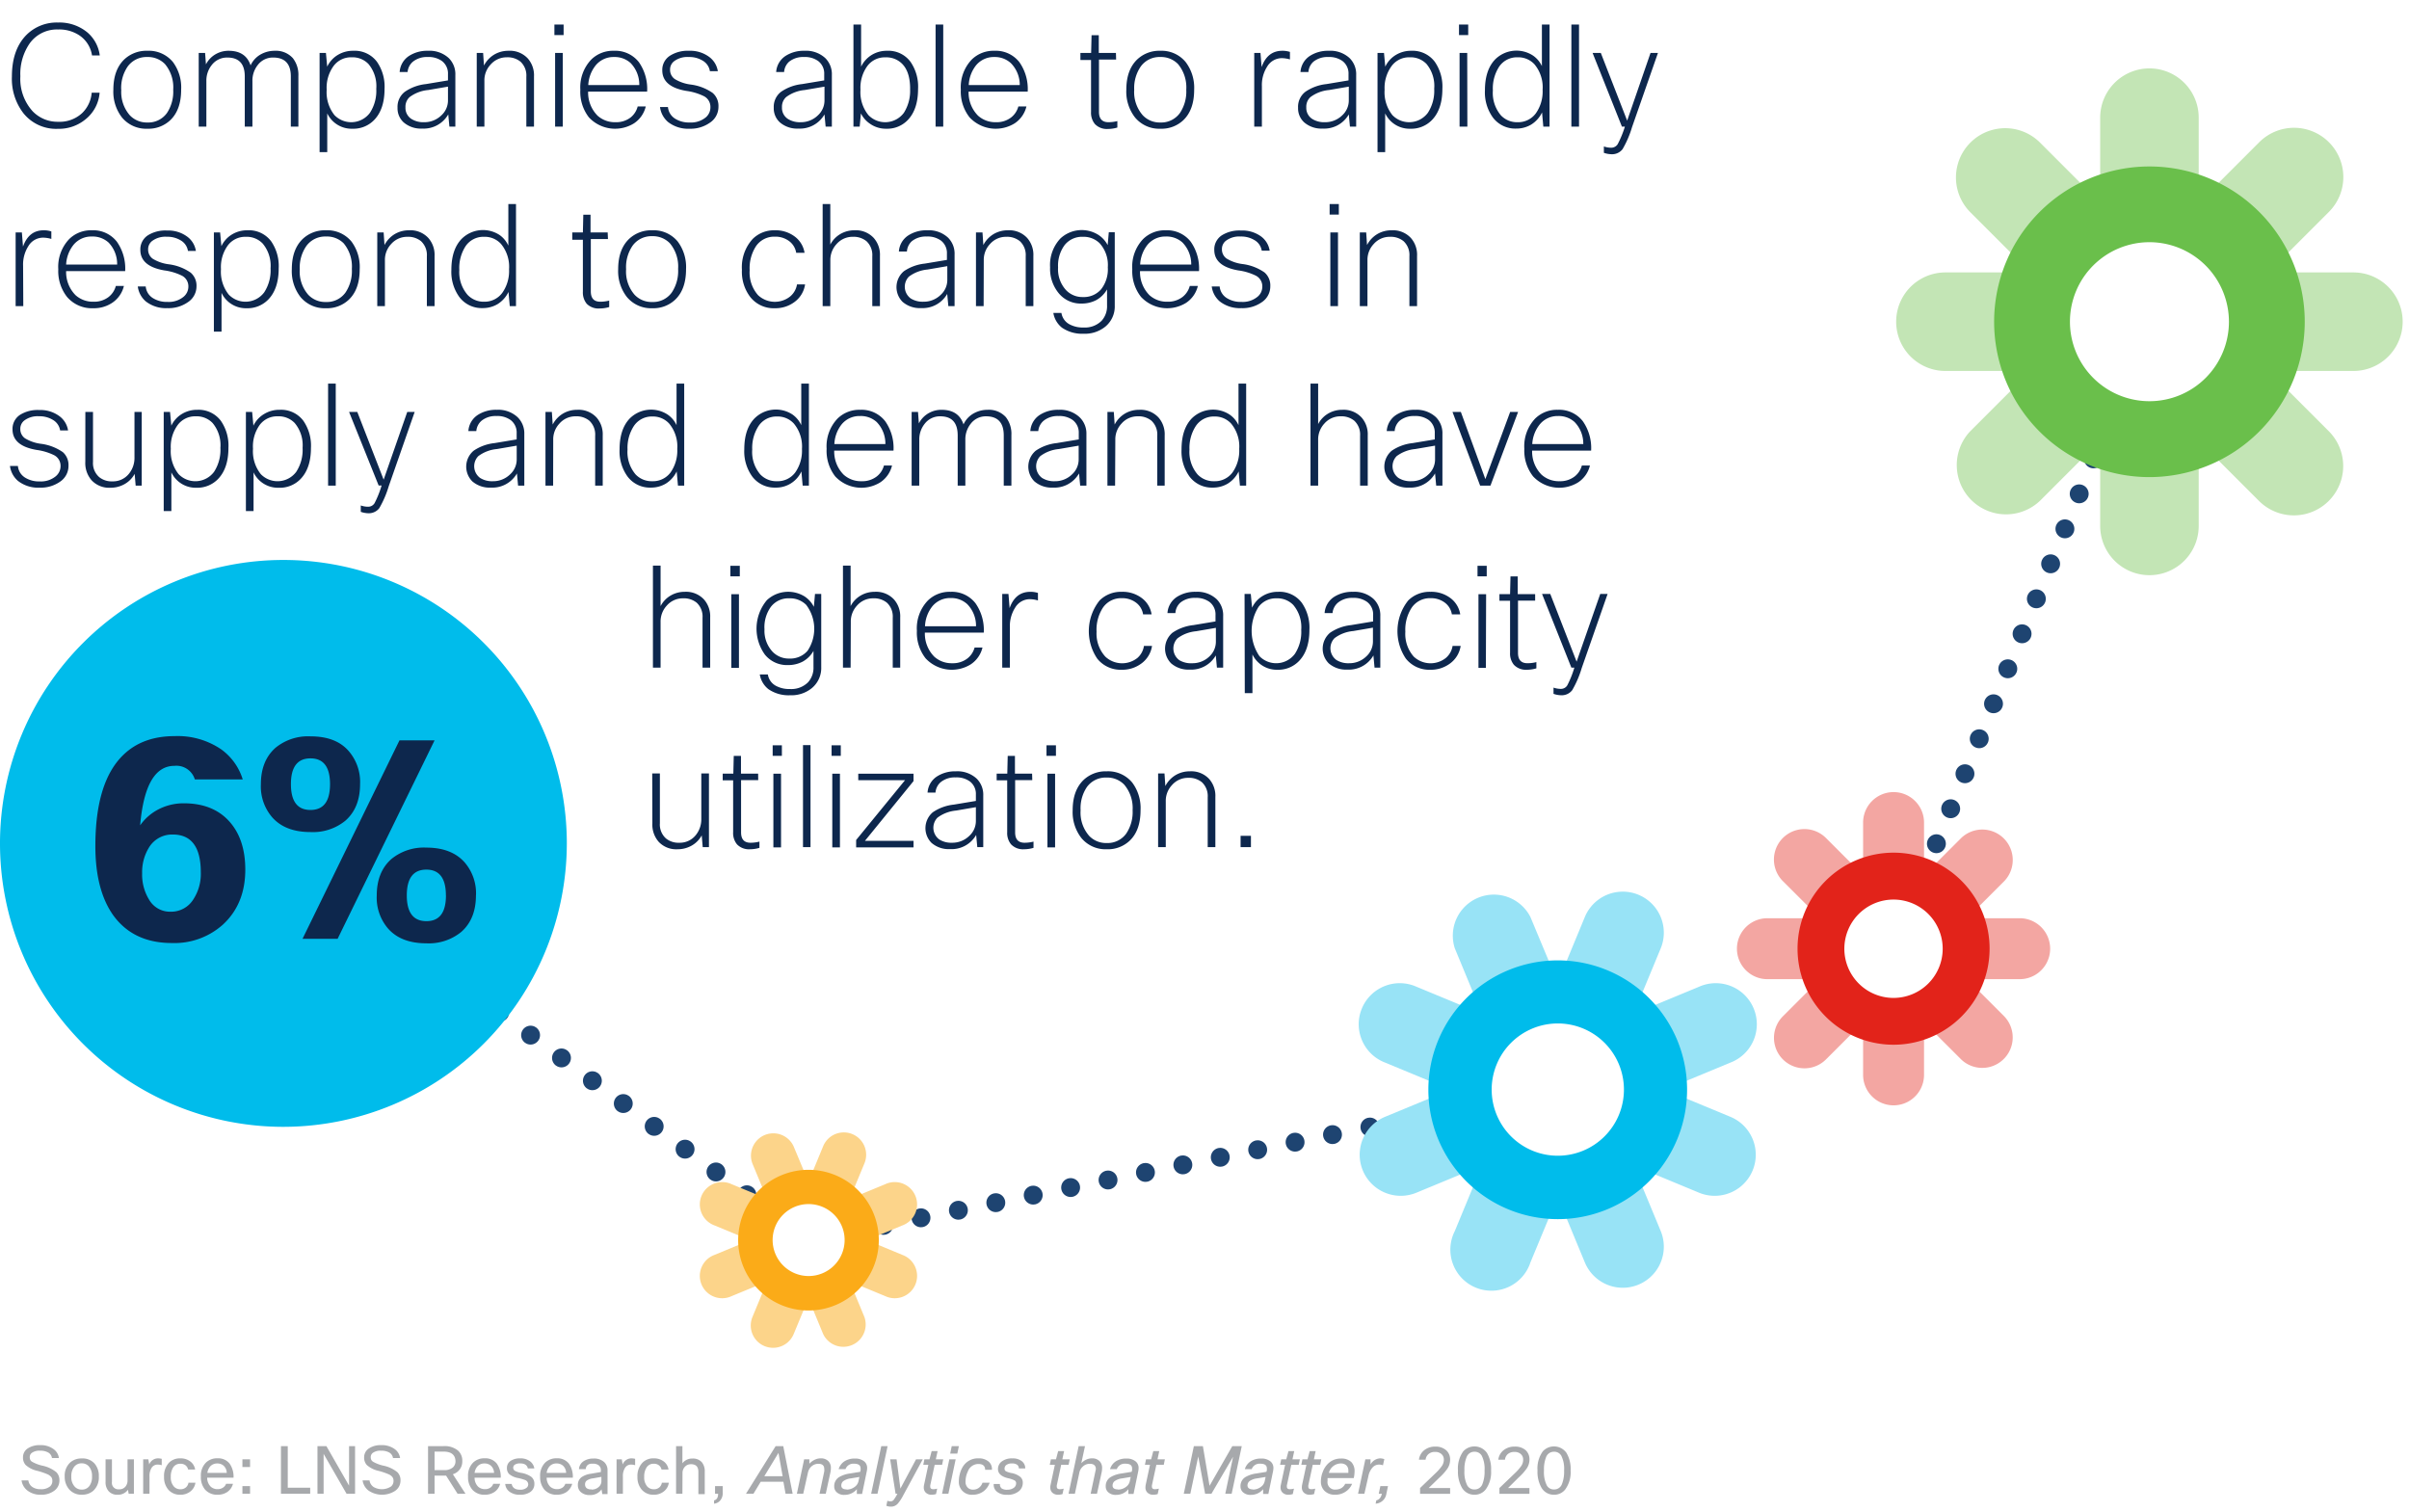 <svg width="510" height="320" xmlns="http://www.w3.org/2000/svg" viewBox="0 0 510 320"><g data-name="Layer 2"><path fill="#fff" d="M0 0h510v320H0z" data-name="Background-White"/><g data-name="Stat-Enable"><path fill="none" stroke="#1e4471" stroke-linecap="round" stroke-miterlimit="10" stroke-width="4" stroke-dasharray="0 8" d="M400.88 200.83L455.05 68.1"/><g fill="#0d274d"><path d="M12.34 25.78a7 7 0 005.07-1.86 6.75 6.75 0 002-4.29h1.68a8 8 0 01-3 5.64 8.85 8.85 0 01-5.82 2 8.87 8.87 0 01-7.38-3.39 11.94 11.94 0 01-2.37-7.68q0-5.76 3.15-8.88a9.06 9.06 0 016.6-2.55 9.27 9.27 0 016.24 2.1 7.69 7.69 0 012.61 4.86h-1.64a6.21 6.21 0 00-2.7-4.26 7.74 7.74 0 00-4.47-1.23 7.1 7.1 0 00-6 2.91 11.35 11.35 0 00-2 7 10.18 10.18 0 002.58 7.38 7.3 7.3 0 005.45 2.25zM24 19q0-4.23 2.34-6.45a6.83 6.83 0 014.86-1.8 6.61 6.61 0 015.4 2.37A9 9 0 0138.35 19q0 4.23-2.28 6.42a6.7 6.7 0 01-4.86 1.83 6.63 6.63 0 01-5.4-2.4A8.9 8.9 0 0124 19zm1.68 0a7.46 7.46 0 001.8 5.4 4.94 4.94 0 003.72 1.53 4.86 4.86 0 004.14-2A8.16 8.16 0 0036.67 19a7.67 7.67 0 00-1.74-5.43 5 5 0 00-3.75-1.5 4.91 4.91 0 00-4.14 2A8 8 0 0025.66 19zM43.69 26.8h-1.62V11.2h1.35l.18 2.43a5.23 5.23 0 012.28-2.28 5.44 5.44 0 012.52-.6q3.63 0 4.65 3.09a5.12 5.12 0 012.4-2.46 6 6 0 012.7-.63A4.84 4.84 0 0162 12.31a5.73 5.73 0 011.17 3.78V26.8h-1.6V16.18q0-4-3.75-4a4 4 0 00-3.3 1.65 5.29 5.29 0 00-1.08 3.36v9.61h-1.62V16.18q0-4-3.69-4a4.06 4.06 0 00-3.33 1.62 5.27 5.27 0 00-1.11 3.36zM67.66 11.2H69l.27 2.91a5.77 5.77 0 012.31-2.52 6.15 6.15 0 013.21-.84 5.88 5.88 0 015 2.31 9.21 9.21 0 011.62 5.76q0 4.29-2.19 6.57a6.08 6.08 0 01-4.56 1.86A5.71 5.71 0 0169.28 24v8.2h-1.62zm12 7.59A7.29 7.29 0 0078 13.54a4.68 4.68 0 00-3.54-1.41 4.59 4.59 0 00-3.81 1.8A7.81 7.81 0 0069.16 19a7.77 7.77 0 001.65 5.37 4.94 4.94 0 007.5-.48 8.53 8.53 0 001.35-5.1zM86.29 15.25h-1.68a4.4 4.4 0 012-3.42 7.09 7.09 0 014-1.08 6 6 0 014.41 1.56 4.77 4.77 0 011.38 3.57V26.8h-1.26l-.24-2.58a6 6 0 01-5.52 3 5.59 5.59 0 01-3.93-1.32 4 4 0 01-1.29-3.09 4 4 0 011.56-3.39 9.66 9.66 0 014.44-1.62l4.68-.78V15.7a3.31 3.31 0 00-1.29-2.79 4.8 4.8 0 00-3-.84 4.72 4.72 0 00-3.15 1 3.23 3.23 0 00-1.11 2.18zm3.51 10.62a5.12 5.12 0 003.63-1.44 4.26 4.26 0 001.41-3.18v-2.91l-4.2.72a7.71 7.71 0 00-3.93 1.5 2.75 2.75 0 00-.87 2.16 2.77 2.77 0 001.26 2.46 4.74 4.74 0 002.7.69zM102.55 26.8h-1.62V11.2h1.35l.18 2.67a5.79 5.79 0 012.37-2.43 5.88 5.88 0 012.82-.69 5.16 5.16 0 014.11 1.65 5.38 5.38 0 011.29 3.78V26.8h-1.62V16.24a4 4 0 00-1.23-3.18 4.31 4.31 0 00-2.91-.93 4.48 4.48 0 00-3.42 1.53 4.86 4.86 0 00-1.32 3.45zM119.32 7.42h-1.95V5.2h1.95zm-.18 19.38h-1.62V11.2h1.62zM135 22.54h1.71a5.92 5.92 0 01-2.49 3.57 7.59 7.59 0 01-9.54-1.26 8.81 8.81 0 01-1.82-5.85 8.51 8.51 0 012.31-6.39 6.56 6.56 0 014.8-1.86 6.34 6.34 0 015.28 2.4 9.85 9.85 0 011.75 6.24h-12.49a6.94 6.94 0 002 5.1 5.48 5.48 0 003.81 1.38 5 5 0 003.18-1 4.36 4.36 0 001.5-2.33zm-5-10.47a4.87 4.87 0 00-3.87 1.74 7.24 7.24 0 00-1.59 4.19h10.8a6.54 6.54 0 00-1.86-4.68 5 5 0 00-3.48-1.25zM150.4 22.69a2.53 2.53 0 00-1.4-2.34 12 12 0 00-3.72-1.11q-5.07-.87-5.07-4.35a3.54 3.54 0 011.62-3.09 7 7 0 014.05-1.05 6.73 6.73 0 014.29 1.32 4.64 4.64 0 011.8 3h-1.68a3.13 3.13 0 00-1.56-2.25 5.38 5.38 0 00-2.91-.75 4.68 4.68 0 00-3.12.9 2.19 2.19 0 00-.84 1.77 2.35 2.35 0 001 2 8.58 8.58 0 003.39 1.16 10.4 10.4 0 014.62 1.77 3.62 3.62 0 011.23 2.91 4 4 0 01-1.85 3.42 7.08 7.08 0 01-4.25 1.25 6.89 6.89 0 01-4.59-1.44 5 5 0 01-1.68-3.15h1.68a3.23 3.23 0 001.56 2.49 5.52 5.52 0 003.06.78 4.92 4.92 0 003.42-1.11 2.79 2.79 0 00.95-2.13zM166 15.25h-1.68a4.4 4.4 0 012-3.42 7.09 7.09 0 014-1.08 6 6 0 014.41 1.56 4.77 4.77 0 011.38 3.57V26.8h-1.32l-.24-2.58a6 6 0 01-5.52 3 5.59 5.59 0 01-3.93-1.32 4 4 0 01-1.29-3.09 4 4 0 011.56-3.39 9.66 9.66 0 014.44-1.62l4.68-.78V15.7a3.31 3.31 0 00-1.29-2.79 4.8 4.8 0 00-3-.84 4.72 4.72 0 00-3.15 1 3.23 3.23 0 00-1.05 2.18zm3.51 10.62a5.12 5.12 0 003.63-1.44 4.26 4.26 0 001.41-3.18v-2.91l-4.2.72a7.71 7.71 0 00-3.93 1.5 2.75 2.75 0 00-.87 2.16 2.77 2.77 0 001.26 2.46 4.74 4.74 0 002.73.69zM182 26.8h-1.32V5.2h1.62v8.91a6 6 0 012.31-2.52 6.09 6.09 0 013.18-.84 5.83 5.83 0 014.95 2.31 9.21 9.21 0 011.62 5.76q0 4.29-2.16 6.57a6 6 0 01-4.53 1.86 5.83 5.83 0 01-3.48-1.05 5.7 5.7 0 01-1.93-2.2zm10.68-8q0-3.54-1.65-5.25a4.71 4.71 0 00-3.57-1.41 4.59 4.59 0 00-3.81 1.8 7.81 7.81 0 00-1.48 5.06 7.68 7.68 0 001.68 5.37 4.94 4.94 0 007.5-.48 8.67 8.67 0 001.32-5.1zM199.69 5.2v21.6h-1.62V5.2zM215.59 22.54h1.71a5.92 5.92 0 01-2.49 3.57 7.59 7.59 0 01-9.54-1.26 8.81 8.81 0 01-1.86-5.85 8.51 8.51 0 012.31-6.39 6.56 6.56 0 014.8-1.86 6.34 6.34 0 015.28 2.4 9.85 9.85 0 011.77 6.24h-12.51a6.94 6.94 0 002 5.1 5.48 5.48 0 003.81 1.38 5 5 0 003.18-1 4.36 4.36 0 001.54-2.33zm-5.07-10.47a4.87 4.87 0 00-3.87 1.74 7.24 7.24 0 00-1.56 4.19h10.8a6.54 6.54 0 00-1.89-4.64 5 5 0 00-3.48-1.29zM236.29 12.61h-3.63v11.07c0 1.46.67 2.19 2 2.19a7.53 7.53 0 001.89-.24V27a7 7 0 01-2 .3 3.49 3.49 0 01-2.76-1.05 3.75 3.75 0 01-.81-2.55v-11h-2.25v-1.5H231l.09-3.75h1.53v3.75h3.63zM238.45 19q0-4.23 2.34-6.45a6.81 6.81 0 014.86-1.8 6.6 6.6 0 015.35 2.37 9 9 0 011.81 5.88q0 4.23-2.27 6.42a6.7 6.7 0 01-4.86 1.83 6.63 6.63 0 01-5.4-2.4 8.9 8.9 0 01-1.83-5.85zm1.67 0a7.46 7.46 0 001.81 5.4 4.92 4.92 0 003.72 1.53 4.87 4.87 0 004.14-2 8.16 8.16 0 001.35-4.93 7.72 7.72 0 00-1.74-5.43 5 5 0 00-3.75-1.5 4.88 4.88 0 00-4.14 2 8 8 0 00-1.39 4.93zM267.15 26.8h-1.62V11.2h1.32l.24 3q1.23-3.45 4.38-3.45a5.11 5.11 0 011.62.24v1.59a6.4 6.4 0 00-1.71-.27 3.62 3.62 0 00-3.12 1.8 7.23 7.23 0 00-1.11 4.17zM277 15.25h-1.68a4.4 4.4 0 012-3.42 7.09 7.09 0 014-1.08 6 6 0 014.41 1.56 4.77 4.77 0 011.38 3.57V26.8h-1.32l-.24-2.58a6 6 0 01-5.52 3 5.59 5.59 0 01-3.93-1.32 4 4 0 01-1.29-3.09 4 4 0 011.56-3.39 9.66 9.66 0 014.44-1.62l4.68-.78V15.7a3.31 3.31 0 00-1.29-2.79 4.8 4.8 0 00-3-.84 4.72 4.72 0 00-3.15 1 3.23 3.23 0 00-1.05 2.18zm3.51 10.62a5.12 5.12 0 003.63-1.44 4.26 4.26 0 001.41-3.18v-2.91l-4.2.72a7.71 7.71 0 00-3.93 1.5 2.75 2.75 0 00-.87 2.16 2.77 2.77 0 001.26 2.46 4.74 4.74 0 002.69.69zM291.63 11.2H293l.27 2.91a5.77 5.77 0 012.31-2.52 6.15 6.15 0 013.21-.84 5.88 5.88 0 014.95 2.31 9.21 9.21 0 011.62 5.76q0 4.29-2.19 6.57a6.08 6.08 0 01-4.56 1.86 5.71 5.71 0 01-5.36-3.25v8.2h-1.62zm12 7.59a7.29 7.29 0 00-1.63-5.25 4.68 4.68 0 00-3.54-1.41 4.59 4.59 0 00-3.81 1.8 7.81 7.81 0 00-1.52 5.07 7.77 7.77 0 001.65 5.37 4.94 4.94 0 007.5-.48 8.53 8.53 0 001.35-5.1zM310.83 7.42h-1.95V5.2h1.95zm-.18 19.38H309V11.2h1.62zM328.05 26.8h-1.32l-.27-3a6.18 6.18 0 01-2.31 2.58 6.09 6.09 0 01-3.18.84 5.92 5.92 0 01-4.89-2.31 9.07 9.07 0 01-1.71-5.79q0-4.32 2.19-6.57a6.4 6.4 0 017.95-.81 5.52 5.52 0 011.92 2.26V5.2h1.62zm-12-7.65a7.32 7.32 0 001.71 5.28 4.69 4.69 0 003.54 1.44 4.64 4.64 0 003.84-1.87 8 8 0 001.44-5 7.59 7.59 0 00-1.71-5.37 4.63 4.63 0 00-3.57-1.5 4.55 4.55 0 00-3.9 1.95 8.47 8.47 0 00-1.35 5.07zM334.29 5.2v21.6h-1.62V5.2zM351 11.2l-5.49 15.72a21.33 21.33 0 01-2 4.65 2.8 2.8 0 01-2.34 1.08 5.18 5.18 0 01-1.62-.3V31a4.66 4.66 0 001.53.27 1.6 1.6 0 001.4-.76A21.68 21.68 0 00344 26.8h-.63l-6.21-15.6h1.74l5.58 14.34 4.95-14.34zM4.93 64.8H3.31V49.2h1.32l.24 3q1.23-3.45 4.38-3.45a5.11 5.11 0 011.62.24v1.59a6.4 6.4 0 00-1.71-.27A3.62 3.62 0 006 52.11a7.23 7.23 0 00-1.11 4.17zM24.52 60.54h1.71a5.92 5.92 0 01-2.49 3.57 6.93 6.93 0 01-4 1.14 6.9 6.9 0 01-5.55-2.4A8.81 8.81 0 0112.34 57a8.51 8.51 0 012.31-6.39 6.56 6.56 0 014.8-1.86 6.34 6.34 0 015.28 2.4 9.85 9.85 0 011.77 6.24H14a6.94 6.94 0 002 5.1 5.48 5.48 0 003.81 1.38 5 5 0 003.18-1 4.36 4.36 0 001.53-2.33zm-5.07-10.47a4.87 4.87 0 00-3.87 1.74A7.24 7.24 0 0014 56h10.8a6.54 6.54 0 00-1.8-4.64 5 5 0 00-3.55-1.29zM39.88 60.69a2.53 2.53 0 00-1.38-2.34 12 12 0 00-3.72-1.11q-5.07-.87-5.07-4.35a3.54 3.54 0 011.62-3.09 7 7 0 014.05-1 6.73 6.73 0 014.29 1.32 4.64 4.64 0 011.8 3h-1.68a3.13 3.13 0 00-1.56-2.25 5.38 5.38 0 00-2.91-.75 4.68 4.68 0 00-3.12.9 2.19 2.19 0 00-.84 1.77 2.35 2.35 0 001 2 8.58 8.58 0 003.39 1.16 10.4 10.4 0 014.62 1.77 3.62 3.62 0 011.23 2.91A4 4 0 0139.73 64a7.08 7.08 0 01-4.29 1.23 6.89 6.89 0 01-4.59-1.44 5 5 0 01-1.68-3.15h1.68a3.23 3.23 0 001.56 2.49 5.52 5.52 0 003.06.78 4.92 4.92 0 003.42-1.11 2.79 2.79 0 00.99-2.11zM45.28 49.2h1.32l.27 2.91a5.77 5.77 0 012.31-2.52 6.15 6.15 0 013.21-.84 5.88 5.88 0 015 2.31A9.21 9.21 0 0159 56.82q0 4.29-2.19 6.57a6.08 6.08 0 01-4.56 1.86A5.71 5.71 0 0146.9 62v8.2h-1.62zm12 7.59a7.29 7.29 0 00-1.68-5.25 4.68 4.68 0 00-3.54-1.41 4.59 4.59 0 00-3.81 1.8A7.81 7.81 0 0046.78 57a7.77 7.77 0 001.65 5.37 4.94 4.94 0 007.5-.48 8.53 8.53 0 001.35-5.1zM61.78 57q0-4.23 2.34-6.45a6.83 6.83 0 014.88-1.8 6.61 6.61 0 015.4 2.37A9 9 0 0176.15 57q0 4.23-2.28 6.42A6.7 6.7 0 0169 65.25a6.63 6.63 0 01-5.4-2.4A8.9 8.9 0 0161.78 57zm1.68 0a7.46 7.46 0 001.8 5.4A4.94 4.94 0 0069 63.93a4.86 4.86 0 004.14-2 8.16 8.16 0 001.35-5 7.67 7.67 0 00-1.74-5.43A5 5 0 0069 50.07a4.91 4.91 0 00-4.14 2 8 8 0 00-1.4 4.93zM81.49 64.8h-1.62V49.2h1.35l.18 2.67a5.79 5.79 0 012.37-2.43 5.88 5.88 0 012.82-.69 5.16 5.16 0 014.11 1.65 5.38 5.38 0 011.3 3.78V64.8h-1.63V54.24a4 4 0 00-1.23-3.18 4.31 4.31 0 00-2.91-.93 4.48 4.48 0 00-3.42 1.53 4.86 4.86 0 00-1.32 3.45zM109.24 64.8h-1.32l-.27-3a6.18 6.18 0 01-2.31 2.58 6.09 6.09 0 01-3.18.84 5.92 5.92 0 01-4.89-2.31 9.07 9.07 0 01-1.71-5.79q0-4.32 2.19-6.57a6.4 6.4 0 018-.81 5.52 5.52 0 011.87 2.26v-8.8h1.62zm-12-7.65A7.32 7.32 0 0099 62.43a4.69 4.69 0 003.54 1.44 4.64 4.64 0 003.79-1.87 8 8 0 001.44-5 7.59 7.59 0 00-1.71-5.37 4.63 4.63 0 00-3.57-1.5 4.55 4.55 0 00-3.9 1.95 8.47 8.47 0 00-1.35 5.07zM128.71 50.61h-3.63v11.07q0 2.19 2 2.19a7.53 7.53 0 001.89-.24V65a7 7 0 01-2 .3 3.49 3.49 0 01-2.76-1 3.75 3.75 0 01-.81-2.55v-11h-2.25V49.2h2.25l.09-3.75h1.53v3.75h3.63zM130.87 57q0-4.23 2.34-6.45a6.83 6.83 0 014.86-1.8 6.61 6.61 0 015.4 2.37 9 9 0 011.77 5.88q0 4.23-2.28 6.42a6.7 6.7 0 01-4.86 1.83 6.63 6.63 0 01-5.4-2.4 8.9 8.9 0 01-1.83-5.85zm1.68 0a7.46 7.46 0 001.8 5.4 4.94 4.94 0 003.72 1.53 4.86 4.86 0 004.14-2 8.16 8.16 0 001.35-5 7.67 7.67 0 00-1.74-5.43 5 5 0 00-3.75-1.5 4.91 4.91 0 00-4.14 2 8 8 0 00-1.38 5zM168.73 60.21h1.71A5.62 5.62 0 01168.1 64a6.74 6.74 0 01-4.1 1.25 6.3 6.3 0 01-5.16-2.37 8.81 8.81 0 01-1.77-5.76 8.85 8.85 0 012.28-6.54 6.4 6.4 0 014.65-1.83 6.72 6.72 0 014.44 1.47 5.33 5.33 0 011.89 3.3h-1.77a3.83 3.83 0 00-1.68-2.61 4.83 4.83 0 00-2.82-.81 4.66 4.66 0 00-4 2 8.53 8.53 0 00-1.35 5.1 7.23 7.23 0 001.77 5.28 5.2 5.2 0 006.81.27 4.2 4.2 0 001.44-2.54zM175.78 64.8h-1.62V43.2h1.62v8.58a5.55 5.55 0 012.31-2.34 5.82 5.82 0 012.79-.69A5.16 5.16 0 01185 50.4a5.38 5.38 0 011.29 3.78V64.8h-1.62V54.24a4 4 0 00-1.23-3.18 4.31 4.31 0 00-2.91-.93 4.48 4.48 0 00-3.42 1.53 4.94 4.94 0 00-1.32 3.51zM192 53.25h-1.7a4.4 4.4 0 012-3.42 7.09 7.09 0 014-1.08 6 6 0 014.41 1.56 4.77 4.77 0 011.38 3.57V64.8h-1.32l-.24-2.58a6 6 0 01-5.52 3 5.59 5.59 0 01-3.93-1.32 4.41 4.41 0 01.27-6.48 9.66 9.66 0 014.44-1.62l4.68-.78V53.7a3.31 3.31 0 00-1.29-2.79 4.8 4.8 0 00-3-.84 4.72 4.72 0 00-3.15 1 3.23 3.23 0 00-1.03 2.18zm3.51 10.62a5.12 5.12 0 003.63-1.44 4.26 4.26 0 001.41-3.18v-2.91l-4.2.72a7.71 7.71 0 00-3.93 1.5 3.07 3.07 0 00.39 4.62 4.74 4.74 0 002.68.69zM208.24 64.8h-1.62V49.2H208l.18 2.67a5.79 5.79 0 012.37-2.43 5.88 5.88 0 012.82-.69 5.16 5.16 0 014.11 1.65 5.38 5.38 0 011.29 3.78V64.8h-1.62V54.24a4 4 0 00-1.23-3.18 4.31 4.31 0 00-2.91-.93 4.48 4.48 0 00-3.42 1.53 4.86 4.86 0 00-1.32 3.45zM223 66.24h1.71a3.29 3.29 0 001.74 2.43 5.92 5.92 0 002.94.66 5 5 0 003.84-1.44 4.58 4.58 0 001.14-3.24v-3.39a5.89 5.89 0 01-2.31 2.28 6.64 6.64 0 01-3.12.72 6 6 0 01-4.86-2.26 8.14 8.14 0 01-1.77-5.43 8.17 8.17 0 012.19-6.09 6.61 6.61 0 018-.78 5.75 5.75 0 012 2.19l.24-2.73H236v15.55a5.52 5.52 0 01-2 4.44 6.87 6.87 0 01-4.59 1.5 7.52 7.52 0 01-4.59-1.29 5 5 0 01-1.82-3.12zm1-9.63a6.51 6.51 0 001.74 4.86 4.76 4.76 0 003.51 1.41 4.82 4.82 0 003.87-1.65 6.87 6.87 0 001.41-4.65 6.88 6.88 0 00-1.71-5.07 4.83 4.83 0 00-3.57-1.38 4.68 4.68 0 00-3.9 1.8 7.36 7.36 0 00-1.35 4.68zM251.88 60.54h1.71a5.92 5.92 0 01-2.49 3.57 7.59 7.59 0 01-9.54-1.26 8.8 8.8 0 01-1.85-5.85 8.47 8.47 0 012.29-6.39 6.54 6.54 0 014.79-1.86 6.34 6.34 0 015.28 2.4 9.85 9.85 0 011.77 6.24h-12.49a6.94 6.94 0 002 5.1 5.48 5.48 0 003.82 1.38 5 5 0 003.17-1 4.36 4.36 0 001.54-2.33zm-5.07-10.47a4.87 4.87 0 00-3.87 1.74 7.24 7.24 0 00-1.56 4.19h10.81a6.59 6.59 0 00-1.87-4.68 5 5 0 00-3.51-1.25zM267.24 60.69a2.53 2.53 0 00-1.38-2.34 12 12 0 00-3.71-1.11q-5.08-.87-5.08-4.35a3.54 3.54 0 011.62-3.09 7 7 0 014.05-1 6.73 6.73 0 014.26 1.27 4.64 4.64 0 011.8 3h-1.68a3.13 3.13 0 00-1.56-2.25 5.38 5.38 0 00-2.91-.75 4.68 4.68 0 00-3.12.9 2.19 2.19 0 00-.84 1.77 2.35 2.35 0 001 2 8.58 8.58 0 003.39 1.16 10.4 10.4 0 014.62 1.77 3.62 3.62 0 011.23 2.91 4 4 0 01-1.84 3.42 7.08 7.08 0 01-4.29 1.23 6.89 6.89 0 01-4.59-1.44 5 5 0 01-1.68-3.15h1.68a3.23 3.23 0 001.56 2.49 5.52 5.52 0 003.06.78 4.92 4.92 0 003.42-1.11 2.76 2.76 0 00.99-2.11zM283.44 45.42h-1.95V43.2h1.95zm-.18 19.38h-1.62V49.2h1.62zM289.5 64.8h-1.62V49.2h1.35l.18 2.67a5.79 5.79 0 012.37-2.43 5.88 5.88 0 012.82-.69 5.16 5.16 0 014.11 1.65 5.38 5.38 0 011.29 3.78V64.8h-1.62V54.24a4 4 0 00-1.23-3.18 4.31 4.31 0 00-2.91-.93 4.48 4.48 0 00-3.42 1.53 4.86 4.86 0 00-1.32 3.45zM12.82 98.69a2.53 2.53 0 00-1.38-2.34 12 12 0 00-3.72-1.11q-5.07-.87-5.07-4.35a3.54 3.54 0 011.62-3.09 7 7 0 014.05-1 6.73 6.73 0 014.29 1.32 4.64 4.64 0 011.8 3h-1.68a3.13 3.13 0 00-1.56-2.25 5.38 5.38 0 00-2.91-.75 4.68 4.68 0 00-3.12.9 2.19 2.19 0 00-.84 1.77 2.35 2.35 0 001 2 8.58 8.58 0 003.39 1.16 10.4 10.4 0 014.62 1.77 3.62 3.62 0 011.19 2.88 4 4 0 01-1.83 3.4 7.08 7.08 0 01-4.29 1.23 6.89 6.89 0 01-4.59-1.44 5 5 0 01-1.68-3.15h1.68a3.23 3.23 0 001.56 2.49 5.52 5.52 0 003.06.78 4.92 4.92 0 003.42-1.11 2.79 2.79 0 00.99-2.11zM18.07 87.2h1.62v10.56A3.94 3.94 0 0021 101a4.19 4.19 0 002.82.9 4.32 4.32 0 003.51-1.65 5.31 5.31 0 001.14-3.45v-9.6H30v15.6h-1.28l-.21-2.49a5.47 5.47 0 01-2.4 2.31 6 6 0 01-2.7.63 5.1 5.1 0 01-4-1.56 5.52 5.52 0 01-1.35-3.93zM34.66 87.2H36l.27 2.91a5.77 5.77 0 012.31-2.52 6.15 6.15 0 013.21-.84 5.88 5.88 0 014.95 2.31 9.21 9.21 0 011.62 5.76q0 4.29-2.19 6.57a6.08 6.08 0 01-4.56 1.86 5.71 5.71 0 01-5.33-3.25v8.19h-1.62zm12 7.59A7.29 7.29 0 0045 89.54a4.68 4.68 0 00-3.54-1.41 4.59 4.59 0 00-3.81 1.8A7.81 7.81 0 0036.16 95a7.77 7.77 0 001.65 5.37 4.94 4.94 0 007.5-.48 8.53 8.53 0 001.35-5.1zM52.06 87.2h1.32l.27 2.91A5.77 5.77 0 0156 87.59a6.15 6.15 0 013.21-.84 5.88 5.88 0 015 2.31 9.21 9.21 0 011.62 5.76q0 4.29-2.19 6.57a6.08 6.08 0 01-4.64 1.86 5.71 5.71 0 01-5.32-3.25v8.19h-1.62zm12 7.59a7.29 7.29 0 00-1.68-5.25 4.68 4.68 0 00-3.54-1.41 4.59 4.59 0 00-3.84 1.8A7.81 7.81 0 0053.56 95a7.77 7.77 0 001.65 5.37 4.94 4.94 0 007.5-.48 8.53 8.53 0 001.35-5.1zM71.08 81.2v21.6h-1.62V81.2zM87.79 87.2l-5.49 15.72a21.33 21.33 0 01-2 4.65 2.8 2.8 0 01-2.3 1.08 5.18 5.18 0 01-1.62-.3V107a4.66 4.66 0 001.53.27 1.58 1.58 0 001.39-.76 21.41 21.41 0 001.49-3.74h-.63L73.9 87.2h1.74l5.58 14.34 5-14.34zM100.84 91.25h-1.68a4.4 4.4 0 012-3.42 7.09 7.09 0 014-1.08 6 6 0 014.41 1.56 4.77 4.77 0 011.43 3.57v10.92h-1.32l-.24-2.58a6 6 0 01-5.52 3 5.59 5.59 0 01-3.93-1.32 4.41 4.41 0 01.27-6.48 9.66 9.66 0 014.44-1.62l4.68-.78V91.7a3.31 3.31 0 00-1.29-2.79 4.8 4.8 0 00-3-.84 4.72 4.72 0 00-3.15 1 3.23 3.23 0 00-1.1 2.18zm3.51 10.62a5.12 5.12 0 003.63-1.44 4.26 4.26 0 001.41-3.18v-2.91l-4.2.72a7.71 7.71 0 00-3.93 1.5 3.07 3.07 0 00.39 4.62 4.74 4.74 0 002.7.69zM117.1 102.8h-1.62V87.2h1.35l.18 2.67a5.79 5.79 0 012.37-2.43 5.88 5.88 0 012.82-.69 5.16 5.16 0 014.11 1.65 5.38 5.38 0 011.29 3.78v10.62H126V92.24a4 4 0 00-1.23-3.18 4.31 4.31 0 00-2.91-.93 4.48 4.48 0 00-3.42 1.53 4.86 4.86 0 00-1.32 3.45zM144.85 102.8h-1.32l-.27-3a6.18 6.18 0 01-2.31 2.58 6.09 6.09 0 01-3.18.84 5.92 5.92 0 01-4.89-2.31 9.07 9.07 0 01-1.71-5.79q0-4.32 2.19-6.57a6.4 6.4 0 017.95-.81 5.52 5.52 0 011.92 2.26v-8.8h1.62zm-12-7.65a7.32 7.32 0 001.71 5.28 4.69 4.69 0 003.54 1.44 4.64 4.64 0 003.84-1.83 8 8 0 001.44-5 7.59 7.59 0 00-1.71-5.37 4.63 4.63 0 00-3.57-1.5 4.55 4.55 0 00-3.9 2 8.47 8.47 0 00-1.35 4.98zM171.25 102.8h-1.32l-.27-3a5.88 5.88 0 01-5.49 3.42 5.92 5.92 0 01-4.89-2.31 9.07 9.07 0 01-1.71-5.79c0-2.88.72-5.07 2.19-6.57a6.4 6.4 0 018-.81 5.6 5.6 0 011.87 2.26v-8.8h1.62zm-12-7.65a7.32 7.32 0 001.71 5.28 4.69 4.69 0 003.54 1.44 4.64 4.64 0 003.84-1.83 8 8 0 001.44-5 7.59 7.59 0 00-1.71-5.37 4.63 4.63 0 00-3.57-1.5 4.53 4.53 0 00-3.9 2 8.47 8.47 0 00-1.35 4.98zM187.14 98.54h1.71a5.92 5.92 0 01-2.49 3.57 7.59 7.59 0 01-9.54-1.26A8.81 8.81 0 01175 95a8.51 8.51 0 012.31-6.39 6.56 6.56 0 014.8-1.86 6.34 6.34 0 015.28 2.4 9.85 9.85 0 011.77 6.24h-12.55a6.94 6.94 0 002 5.1 5.48 5.48 0 003.81 1.38 5 5 0 003.18-1 4.36 4.36 0 001.54-2.33zm-5.07-10.47a4.87 4.87 0 00-3.87 1.74 7.24 7.24 0 00-1.56 4.19h10.8a6.54 6.54 0 00-1.86-4.68 5 5 0 00-3.51-1.25zM194.61 102.8H193V87.2h1.35l.18 2.43a5.23 5.23 0 012.28-2.28 5.44 5.44 0 012.52-.6q3.63 0 4.65 3.09a5.12 5.12 0 012.4-2.46 6 6 0 012.7-.63 4.84 4.84 0 013.87 1.56 5.73 5.73 0 011.17 3.78v10.71h-1.62V92.18q0-4.05-3.75-4.05a4 4 0 00-3.3 1.65 5.29 5.29 0 00-1.08 3.36v9.66h-1.62V92.18q0-4.05-3.69-4.05a4.06 4.06 0 00-3.33 1.62 5.27 5.27 0 00-1.11 3.36zM219.81 91.25h-1.68a4.4 4.4 0 012-3.42 7.09 7.09 0 014-1.08 6 6 0 014.41 1.56 4.77 4.77 0 011.46 3.57v10.92h-1.32l-.24-2.58a6 6 0 01-5.52 3 5.59 5.59 0 01-3.93-1.32 4.41 4.41 0 01.27-6.48 9.66 9.66 0 014.44-1.62l4.68-.78V91.7a3.31 3.31 0 00-1.29-2.79 4.8 4.8 0 00-3-.84 4.72 4.72 0 00-3.15 1 3.23 3.23 0 00-1.13 2.18zm3.51 10.62a5.12 5.12 0 003.63-1.44 4.26 4.26 0 001.41-3.18v-2.91l-4.2.72a7.71 7.71 0 00-3.93 1.5 3.07 3.07 0 00.39 4.62 4.74 4.74 0 002.7.69zM236.07 102.8h-1.62V87.2h1.35l.18 2.67a5.79 5.79 0 012.37-2.43 5.88 5.88 0 012.82-.69 5.16 5.16 0 014.11 1.65 5.38 5.38 0 011.29 3.78v10.62H245V92.24a4 4 0 00-1.23-3.18 4.31 4.31 0 00-2.91-.93 4.48 4.48 0 00-3.42 1.53 4.86 4.86 0 00-1.32 3.45zM263.82 102.8h-1.32l-.27-3a6.18 6.18 0 01-2.31 2.58 6.09 6.09 0 01-3.18.84 5.92 5.92 0 01-4.89-2.31 9.07 9.07 0 01-1.71-5.79q0-4.32 2.19-6.57a6.4 6.4 0 017.95-.81A5.52 5.52 0 01262.2 90v-8.8h1.62zm-12-7.65a7.32 7.32 0 001.71 5.28 4.69 4.69 0 003.54 1.44 4.64 4.64 0 003.84-1.83 8 8 0 001.44-5 7.59 7.59 0 00-1.71-5.37 4.63 4.63 0 00-3.57-1.5 4.55 4.55 0 00-3.9 2 8.47 8.47 0 00-1.35 4.98zM279.06 102.8h-1.62V81.2h1.62v8.58a5.55 5.55 0 012.31-2.34 5.82 5.82 0 012.79-.69 5.16 5.16 0 014.11 1.65 5.38 5.38 0 011.29 3.78v10.62h-1.62V92.24a4 4 0 00-1.23-3.18 4.31 4.31 0 00-2.91-.93 4.48 4.48 0 00-3.42 1.53 4.94 4.94 0 00-1.32 3.51zM295.26 91.25h-1.68a4.4 4.4 0 012-3.42 7.09 7.09 0 014-1.08 6 6 0 014.41 1.56 4.77 4.77 0 011.38 3.57v10.92h-1.32l-.24-2.58a6 6 0 01-5.52 3 5.59 5.59 0 01-3.93-1.32 4.41 4.41 0 01.27-6.48 9.66 9.66 0 014.44-1.62l4.68-.78V91.7a3.31 3.31 0 00-1.29-2.79 4.8 4.8 0 00-3-.84 4.72 4.72 0 00-3.15 1 3.23 3.23 0 00-1.05 2.18zm3.51 10.62a5.12 5.12 0 003.63-1.44 4.26 4.26 0 001.41-3.18v-2.91l-4.2.72a7.71 7.71 0 00-3.93 1.5 3.07 3.07 0 00.39 4.62 4.74 4.74 0 002.7.69zM319.71 87.2h1.68l-5.85 15.6h-2.19l-5.85-15.6h1.77l5.19 14.22zM334.89 98.54h1.71a5.92 5.92 0 01-2.49 3.57 7.59 7.59 0 01-9.54-1.26 8.81 8.81 0 01-1.86-5.85 8.51 8.51 0 012.29-6.39 6.56 6.56 0 014.8-1.86 6.34 6.34 0 015.28 2.4 9.85 9.85 0 011.77 6.24h-12.49a6.94 6.94 0 002 5.1 5.48 5.48 0 003.81 1.38 5 5 0 003.18-1 4.36 4.36 0 001.54-2.33zm-5.07-10.47a4.87 4.87 0 00-3.82 1.74 7.24 7.24 0 00-1.61 4.19h10.8a6.54 6.54 0 00-1.86-4.68 5 5 0 00-3.51-1.25z"/></g><g fill="#0d274d"><path d="M139.85 141.33h-1.62v-21.6h1.62v8.58a5.55 5.55 0 012.31-2.34 5.82 5.82 0 012.79-.69 5.16 5.16 0 014.11 1.65 5.38 5.38 0 011.29 3.78v10.62h-1.62v-10.56a4 4 0 00-1.23-3.18 4.31 4.31 0 00-2.91-.93 4.48 4.48 0 00-3.42 1.53 4.94 4.94 0 00-1.32 3.51zM156.62 122h-2v-2.22h2zm-.18 19.38h-1.62v-15.6h1.62zM160.85 142.77h1.71a3.29 3.29 0 001.74 2.43 5.92 5.92 0 002.94.66 5 5 0 003.84-1.44 4.58 4.58 0 001.14-3.24v-3.39a5.89 5.89 0 01-2.31 2.28 6.64 6.64 0 01-3.12.72 6 6 0 01-4.86-2.22 9.4 9.4 0 01.42-11.52 6.61 6.61 0 018-.78 5.75 5.75 0 011.95 2.19l.24-2.73h1.32v15.51a5.52 5.52 0 01-2 4.44 6.85 6.85 0 01-4.59 1.5 7.52 7.52 0 01-4.59-1.29 5 5 0 01-1.83-3.12zm1-9.63a6.51 6.51 0 001.74 4.86 4.76 4.76 0 003.51 1.41 4.82 4.82 0 003.87-1.65 8.37 8.37 0 00-.3-9.72 4.83 4.83 0 00-3.57-1.38 4.68 4.68 0 00-3.9 1.8 7.36 7.36 0 00-1.36 4.68zM180.08 141.33h-1.62v-21.6h1.62v8.58a5.55 5.55 0 012.31-2.34 5.82 5.82 0 012.79-.69 5.16 5.16 0 014.11 1.65 5.38 5.38 0 011.29 3.78v10.62H189v-10.56a4 4 0 00-1.23-3.18 4.31 4.31 0 00-2.91-.93 4.48 4.48 0 00-3.42 1.53 4.94 4.94 0 00-1.32 3.51zM206.33 137.07H208a5.92 5.92 0 01-2.49 3.57 7.59 7.59 0 01-9.54-1.26 8.81 8.81 0 01-1.86-5.85 8.51 8.51 0 012.31-6.39 6.56 6.56 0 014.8-1.86 6.34 6.34 0 015.28 2.4 9.85 9.85 0 011.77 6.24H195.8a6.94 6.94 0 002 5.1 5.48 5.48 0 003.81 1.38 5 5 0 003.18-1 4.36 4.36 0 001.54-2.33zm-5.07-10.47a4.87 4.87 0 00-3.87 1.74 7.24 7.24 0 00-1.56 4.23h10.8a6.54 6.54 0 00-1.86-4.68 5 5 0 00-3.51-1.29zM213.8 141.33h-1.62v-15.6h1.32l.24 3q1.23-3.45 4.38-3.45a5.11 5.11 0 011.62.24v1.59a6.4 6.4 0 00-1.71-.27 3.62 3.62 0 00-3.12 1.8 7.23 7.23 0 00-1.11 4.17zM242.18 136.74h1.71a5.62 5.62 0 01-2.34 3.78 6.74 6.74 0 01-4.11 1.26 6.3 6.3 0 01-5.16-2.37 10.4 10.4 0 01.51-12.3 6.4 6.4 0 014.68-1.83 6.72 6.72 0 014.44 1.47 5.33 5.33 0 011.89 3.3H242a3.83 3.83 0 00-1.68-2.61 4.83 4.83 0 00-2.82-.81 4.66 4.66 0 00-4 2 8.53 8.53 0 00-1.35 5.1A7.23 7.23 0 00234 139a5.2 5.2 0 006.81.27 4.2 4.2 0 001.37-2.53zM248.84 129.78h-1.68a4.4 4.4 0 012-3.42 7.09 7.09 0 014-1.08 6 6 0 014.41 1.56 4.77 4.77 0 011.38 3.57v10.92h-1.32l-.24-2.58a6 6 0 01-5.52 3 5.59 5.59 0 01-3.93-1.32 4.41 4.41 0 01.27-6.48 9.66 9.66 0 014.44-1.62l4.68-.78v-1.35a3.31 3.31 0 00-1.29-2.79 4.8 4.8 0 00-3-.84 4.72 4.72 0 00-3.15 1 3.23 3.23 0 00-1.05 2.21zm3.51 10.62A5.12 5.12 0 00256 139a4.26 4.26 0 001.41-3.18v-2.91l-4.2.72a7.71 7.71 0 00-3.93 1.5 3.07 3.07 0 00.39 4.62 4.74 4.74 0 002.68.65zM263.48 125.73h1.32l.27 2.91a5.77 5.77 0 012.31-2.52 6.15 6.15 0 013.21-.84 5.88 5.88 0 015 2.31 9.21 9.21 0 011.62 5.76q0 4.29-2.19 6.57a6.08 6.08 0 01-4.56 1.86 5.71 5.71 0 01-5.31-3.24v8.19h-1.62zm12 7.59a7.29 7.29 0 00-1.68-5.25 4.68 4.68 0 00-3.54-1.41 4.59 4.59 0 00-3.81 1.8 9.52 9.52 0 00.18 10.44 4.94 4.94 0 007.5-.48 8.53 8.53 0 001.35-5.1zM282.11 129.78h-1.68a4.4 4.4 0 012-3.42 7.09 7.09 0 014-1.08 6 6 0 014.41 1.56 4.77 4.77 0 011.38 3.57v10.92H291l-.24-2.58a6 6 0 01-5.52 3 5.59 5.59 0 01-3.93-1.32 4.41 4.41 0 01.27-6.48 9.66 9.66 0 014.44-1.62l4.68-.78v-1.35a3.31 3.31 0 00-1.29-2.79 4.8 4.8 0 00-3-.84 4.72 4.72 0 00-3.15 1 3.23 3.23 0 00-1.15 2.21zm3.51 10.62a5.12 5.12 0 003.63-1.44 4.26 4.26 0 001.41-3.18v-2.91l-4.2.72a7.71 7.71 0 00-3.93 1.5 3.07 3.07 0 00.39 4.62 4.74 4.74 0 002.7.69zM307.52 136.74h1.71a5.62 5.62 0 01-2.34 3.78 6.74 6.74 0 01-4.11 1.26 6.3 6.3 0 01-5.16-2.37 10.4 10.4 0 01.51-12.3 6.4 6.4 0 014.68-1.83 6.72 6.72 0 014.44 1.47 5.33 5.33 0 011.89 3.3h-1.77a3.83 3.83 0 00-1.68-2.61 4.83 4.83 0 00-2.82-.81 4.66 4.66 0 00-4 2 8.53 8.53 0 00-1.35 5.1 7.23 7.23 0 001.78 5.27 5.2 5.2 0 006.81.27 4.2 4.2 0 001.41-2.53zM314.75 122h-1.95v-2.22h1.95zm-.18 19.38H313v-15.6h1.62zM325 127.14h-3.63v11.07q0 2.19 2 2.19a7.53 7.53 0 001.89-.24v1.32a7 7 0 01-2 .3 3.49 3.49 0 01-2.76-1.05 3.75 3.75 0 01-.81-2.55v-11h-2.25v-1.41h2.25l.09-3.75h1.53v3.75H325zM340.34 125.73l-5.49 15.72a21.33 21.33 0 01-2 4.65 2.8 2.8 0 01-2.34 1.08 5.18 5.18 0 01-1.62-.3v-1.32a4.66 4.66 0 001.53.27 1.56 1.56 0 001.39-.76 21.05 21.05 0 001.49-3.74h-.63l-6.21-15.6h1.74l5.58 14.34 5-14.34zM138.08 163.73h1.62v10.56a3.94 3.94 0 001.3 3.21 4.19 4.19 0 002.82.9 4.32 4.32 0 003.51-1.65 5.31 5.31 0 001.14-3.45v-9.57h1.62v15.6h-1.32l-.21-2.49a5.47 5.47 0 01-2.4 2.31 6 6 0 01-2.7.63 5.1 5.1 0 01-4-1.56 5.52 5.52 0 01-1.35-3.93zM160.52 165.14h-3.63v11.07q0 2.19 2 2.19a7.53 7.53 0 001.89-.24v1.32a7 7 0 01-2 .3 3.49 3.49 0 01-2.76-1.05 3.75 3.75 0 01-.81-2.55v-11H153v-1.41h2.25l.09-3.75h1.53v3.75h3.63zM165.53 160h-1.95v-2.22h1.95zm-.18 19.38h-1.62v-15.6h1.62zM171.59 157.73v21.6H170v-21.6zM178 160h-1.95v-2.22H178zm-.18 19.38h-1.62v-15.6h1.62zM193.4 165.35L183.11 178h10.29v1.38h-12.15v-1.56l10.35-12.66h-9.9v-1.38h11.7zM198.05 167.78h-1.68a4.4 4.4 0 012-3.42 7.09 7.09 0 014-1.08 6 6 0 014.41 1.56 4.77 4.77 0 011.38 3.57v10.92h-1.26l-.24-2.58a6 6 0 01-5.52 3 5.59 5.59 0 01-3.93-1.32 4.41 4.41 0 01.27-6.48 9.66 9.66 0 014.44-1.62l4.68-.78v-1.35a3.31 3.31 0 00-1.29-2.79 4.8 4.8 0 00-3-.84 4.72 4.72 0 00-3.15 1 3.23 3.23 0 00-1.11 2.21zm3.51 10.62a5.12 5.12 0 003.63-1.44 4.26 4.26 0 001.41-3.18v-2.91l-4.2.72a7.71 7.71 0 00-3.93 1.5 3.07 3.07 0 00.39 4.62 4.74 4.74 0 002.7.69zM218.54 165.14h-3.63v11.07q0 2.19 2 2.19a7.53 7.53 0 001.89-.24v1.32a7 7 0 01-2 .3 3.49 3.49 0 01-2.76-1.05 3.75 3.75 0 01-.81-2.55v-11H211v-1.41h2.25l.09-3.75h1.53v3.75h3.63zM223.55 160h-2v-2.22h2zm-.18 19.38h-1.62v-15.6h1.62zM227.09 171.53q0-4.23 2.34-6.45a6.83 6.83 0 014.86-1.8 6.61 6.61 0 015.4 2.37 9 9 0 011.77 5.88q0 4.23-2.28 6.42a6.7 6.7 0 01-4.86 1.83 6.63 6.63 0 01-5.4-2.4 8.9 8.9 0 01-1.83-5.85zm1.68 0a7.46 7.46 0 001.8 5.4 4.94 4.94 0 003.72 1.53 4.86 4.86 0 004.14-2 8.16 8.16 0 001.35-4.95 7.67 7.67 0 00-1.78-5.41 5 5 0 00-3.75-1.5 4.91 4.91 0 00-4.14 2 8 8 0 00-1.34 4.93zM246.8 179.33h-1.62v-15.6h1.35l.18 2.67a5.79 5.79 0 012.37-2.43 5.88 5.88 0 012.82-.69 5.16 5.16 0 014.11 1.65 5.38 5.38 0 011.29 3.78v10.62h-1.62v-10.56a4 4 0 00-1.23-3.18 4.31 4.31 0 00-2.91-.93 4.48 4.48 0 00-3.42 1.53 4.86 4.86 0 00-1.32 3.45zM264.83 179.33h-2.19v-2.4h2.19z"/></g><g fill="#a7a9ac"><path d="M11.08 313.48a1.31 1.31 0 00-.22-.8 2.33 2.33 0 00-.92-.64 15.91 15.91 0 00-2-.67 5.39 5.39 0 01-2.51-1.25 2.29 2.29 0 01-.56-1.61 2.21 2.21 0 011.06-1.93 4.51 4.51 0 012.55-.66 4.56 4.56 0 012.84.83 2.74 2.74 0 011.15 1.9H11a1.56 1.56 0 00-.84-1.19 3.38 3.38 0 00-1.68-.36 2.73 2.73 0 00-1.73.45 1.09 1.09 0 00-.45.91 1.26 1.26 0 00.12.59 1 1 0 00.41.41 8 8 0 002.11.8 7 7 0 013 1.4 2.39 2.39 0 01.64 1.77 2.63 2.63 0 01-1.16 2.19 4.52 4.52 0 01-2.77.8 4.46 4.46 0 01-2.9-.93 3.3 3.3 0 01-1.19-2.11H6a2 2 0 00.88 1.42 3 3 0 001.71.45 2.93 2.93 0 002-.59 1.47 1.47 0 00.49-1.18zM13.7 312.57a3.77 3.77 0 011.19-3 3.56 3.56 0 012.41-.83 3.38 3.38 0 012.7 1.06 3.93 3.93 0 01.92 2.77 3.8 3.8 0 01-1.16 3 3.52 3.52 0 01-2.43.84 3.38 3.38 0 01-2.68-1.12 4 4 0 01-.95-2.72zm1.4 0a2.93 2.93 0 00.72 2.14 1.94 1.94 0 001.49.62 1.9 1.9 0 001.64-.8 3.21 3.21 0 00.53-2 3 3 0 00-.7-2.15 2 2 0 00-1.48-.61 1.93 1.93 0 00-1.64.8 3.17 3.17 0 00-.56 2zM22.35 308.93h1.35v4.78a1.36 1.36 0 001.51 1.56 1.63 1.63 0 001.41-.65 2 2 0 00.38-1.25v-4.44h1.35v7.28h-1.11l-.15-.84a2.57 2.57 0 01-2.19 1.05 2.4 2.4 0 01-1.92-.77 2.86 2.86 0 01-.63-2zM31.65 316.21h-1.34v-7.28h1.1l.18 1.08a2 2 0 011.85-1.29 3.58 3.58 0 01.8.1v1.35a3.14 3.14 0 00-.85-.13 1.47 1.47 0 00-1.28.66 3.2 3.2 0 00-.46 1.86zM39.9 313.88h1.47a2.81 2.81 0 01-1.11 1.88 3.32 3.32 0 01-2.09.66 3.23 3.23 0 01-2.56-1.1 4 4 0 01-.88-2.69 4.05 4.05 0 011.06-3 3.24 3.24 0 012.37-.91 3.34 3.34 0 012.21.72 2.61 2.61 0 01.94 1.65h-1.48a1.59 1.59 0 00-.57-.91 1.7 1.7 0 00-1.07-.32 1.74 1.74 0 00-1.53.78 3.58 3.58 0 00-.5 2 2.85 2.85 0 00.67 2.06 1.81 1.81 0 001.37.56 1.7 1.7 0 001.19-.42 1.66 1.66 0 00.51-.96zM47.86 314.11h1.46a3 3 0 01-1.22 1.74 3.59 3.59 0 01-2 .57 3.39 3.39 0 01-2.69-1.09 4.07 4.07 0 01-.88-2.76 3.83 3.83 0 011.12-3 3.34 3.34 0 012.38-.86 3.07 3.07 0 012.57 1.11 4.8 4.8 0 01.84 3h-5.58a2.67 2.67 0 00.78 1.92 2.16 2.16 0 001.46.5 2 2 0 001.19-.38 1.57 1.57 0 00.57-.75zM46 309.8a2 2 0 00-1.44.56 2.61 2.61 0 00-.66 1.44H48a2.09 2.09 0 00-.7-1.56 2 2 0 00-1.3-.44zM52.94 310.56h-1.62v-1.63h1.62zm0 5.65h-1.62v-1.62h1.62zM59.48 306.13h1.44v8.81h4.75v1.27h-6.19zM73.9 306.13h1.27v10.08h-1.8l-4.86-8.44v8.44h-1.3v-10.08h1.89l4.8 8.37zM83.31 313.48a1.31 1.31 0 00-.23-.8 2.19 2.19 0 00-.92-.64 15.38 15.38 0 00-2-.67 5.44 5.44 0 01-2.51-1.25 2.29 2.29 0 01-.56-1.61 2.22 2.22 0 011.07-1.93 4.47 4.47 0 012.55-.66 4.6 4.6 0 012.84.83 2.81 2.81 0 011.15 1.9h-1.5a1.6 1.6 0 00-.84-1.19 3.38 3.38 0 00-1.68-.36 2.75 2.75 0 00-1.74.45 1.09 1.09 0 00-.45.91 1.26 1.26 0 00.12.59 1.07 1.07 0 00.41.41 8.1 8.1 0 002.12.8 6.94 6.94 0 013 1.4 2.39 2.39 0 01.65 1.77 2.62 2.62 0 01-1.17 2.19 5.09 5.09 0 01-5.67-.13 3.35 3.35 0 01-1.19-2.11h1.47a2 2 0 00.89 1.42 3.53 3.53 0 003.68-.14 1.5 1.5 0 00.51-1.18zM98.55 316.21h-1.68l-2.43-3.83H92v3.83h-1.38v-10.08h3.26a4.45 4.45 0 013.08.94 2.85 2.85 0 01.91 2.23 2.79 2.79 0 01-2 2.78zm-4.64-8.92H92v3.92h2a2.72 2.72 0 001.89-.58 1.74 1.74 0 00.54-1.33c-.05-1.3-.87-2.01-2.52-2.01zM104.42 314.11h1.46a3 3 0 01-1.22 1.74 3.6 3.6 0 01-2 .57 3.38 3.38 0 01-2.68-1.09 4.07 4.07 0 01-.89-2.76 3.87 3.87 0 011.12-3 3.38 3.38 0 012.38-.86 3.08 3.08 0 012.58 1.11 4.8 4.8 0 01.84 3h-5.54a2.67 2.67 0 00.78 1.92 2.16 2.16 0 001.46.5 2 2 0 001.19-.38 1.57 1.57 0 00.52-.75zm-1.85-4.31a1.94 1.94 0 00-1.44.56 2.61 2.61 0 00-.66 1.44h4.12a2.09 2.09 0 00-.7-1.56 2 2 0 00-1.32-.44zM111.83 314.24a1 1 0 00-.65-.93 9.94 9.94 0 00-1.47-.42 4 4 0 01-1.92-.85 1.71 1.71 0 01-.47-1.25 1.75 1.75 0 01.82-1.56 3.52 3.52 0 012-.51 3.3 3.3 0 012.11.65 2.36 2.36 0 01.87 1.48h-1.37c-.16-.71-.7-1.06-1.63-1.06a1.93 1.93 0 00-1.15.28.79.79 0 000 1.27 4.65 4.65 0 001.35.45 5.21 5.21 0 012.14.83 1.84 1.84 0 01.67 1.52 2 2 0 01-.89 1.72 3.66 3.66 0 01-2.14.56 3.52 3.52 0 01-2.31-.7 2.23 2.23 0 01-.83-1.59h1.37c.15.82.74 1.23 1.78 1.23a2.07 2.07 0 001.3-.36.92.92 0 00.42-.76zM119.68 314.11h1.46a3.09 3.09 0 01-1.22 1.74 3.6 3.6 0 01-2 .57 3.38 3.38 0 01-2.68-1.09 4.07 4.07 0 01-.89-2.76 3.87 3.87 0 011.12-3 3.38 3.38 0 012.38-.86 3.08 3.08 0 012.58 1.11 4.8 4.8 0 01.84 3h-5.54a2.67 2.67 0 00.78 1.92 2.16 2.16 0 001.46.5 2 2 0 001.19-.38 1.57 1.57 0 00.52-.75zm-1.85-4.31a1.92 1.92 0 00-1.44.56 2.55 2.55 0 00-.66 1.44h4.12a2.09 2.09 0 00-.7-1.56 2 2 0 00-1.32-.44zM124 311h-1.43a2.18 2.18 0 011-1.69 3.72 3.72 0 012.08-.55 3.12 3.12 0 012.3.79 2.33 2.33 0 01.67 1.73v5h-1.11l-.16-1a2.82 2.82 0 01-2.44 1.2 2.7 2.7 0 01-2-.67 1.88 1.88 0 01-.57-1.41 2 2 0 01.74-1.67 4.52 4.52 0 012-.75l2.13-.37v-.36a1.27 1.27 0 00-.49-1.08 1.93 1.93 0 00-1.19-.32c-.9-.06-1.45.33-1.53 1.15zm1.27 4.33a2.19 2.19 0 001.49-.56 1.6 1.6 0 00.56-1.19v-.94l-1.81.32a2.75 2.75 0 00-1.36.52 1 1 0 00-.29.76 1 1 0 00.36.81 1.66 1.66 0 001.03.24zM131.87 316.21h-1.34v-7.28h1.11l.18 1.08a2 2 0 011.85-1.29 3.49 3.49 0 01.79.1v1.35a3.09 3.09 0 00-.85-.13 1.46 1.46 0 00-1.27.66 3.19 3.19 0 00-.47 1.86zM140.12 313.88h1.47a2.74 2.74 0 01-1.11 1.88 3.3 3.3 0 01-2.08.66 3.21 3.21 0 01-2.56-1.1 4 4 0 01-.89-2.69 4.06 4.06 0 011.07-3 3.2 3.2 0 012.36-.91 3.37 3.37 0 012.22.72 2.6 2.6 0 01.93 1.65h-1.48a1.5 1.5 0 00-.57-.91 1.68 1.68 0 00-1.07-.32 1.72 1.72 0 00-1.52.78 3.5 3.5 0 00-.51 2 2.9 2.9 0 00.67 2.06 1.85 1.85 0 001.38.56 1.71 1.71 0 001.19-.42 1.65 1.65 0 00.5-.96zM144.47 316.21h-1.34v-10.08h1.34v3.63a2.58 2.58 0 012.13-1 2.48 2.48 0 012 .8 3 3 0 01.6 2v4.74h-1.35v-4.73c0-1.07-.51-1.61-1.55-1.61a1.69 1.69 0 00-1.34.58 1.89 1.89 0 00-.47 1.32zM153 314.59V316a2.31 2.31 0 01-.66 1.78 1.93 1.93 0 01-1.17.53v-.7c.57-.12.86-.59.86-1.4h-.65v-1.62zM167.81 316.21h-1.5l-.46-2.54h-4.8l-1.54 2.54h-1.58l6.28-10.08h1.61zm-3-8.65l-3 4.94h3.88zM173.72 308.72a2.18 2.18 0 011.67.61 2 2 0 01.51 1.46 4.12 4.12 0 01-.08.82l-1 4.6h-1.32l1-4.73a2.35 2.35 0 000-.52c0-.72-.42-1.09-1.25-1.09a2.17 2.17 0 00-1.46.56 2.41 2.41 0 00-.74 1.29l-1 4.49h-1.35l1.54-7.28h1.11v.93a3.59 3.59 0 011.1-.83 2.86 2.86 0 011.27-.31zM179 311h-1.45a3 3 0 011.28-1.69 4 4 0 012.14-.55 3 3 0 012 .61 1.78 1.78 0 01.61 1.42 3.25 3.25 0 01-.07.63l-1 4.83h-1.11v-1a3.37 3.37 0 01-1.16.89 3.4 3.4 0 01-1.45.31 2.28 2.28 0 01-1.69-.59 1.6 1.6 0 01-.49-1.2 2.22 2.22 0 011-1.95 6 6 0 012.37-.79l2.13-.35.08-.35a1.67 1.67 0 000-.37c0-.69-.47-1-1.43-1A1.75 1.75 0 00179 311zm.24 4.33a2.81 2.81 0 001.69-.56 2 2 0 00.81-1.19l.2-.92-1.8.3a3.47 3.47 0 00-1.63.6 1.19 1.19 0 00-.4.94c.01.5.38.79 1.14.79zM187.91 306.13l-2.14 10.08h-1.34l2.14-10.08zM195.35 308.93l-4 7.38-.17.31a8.56 8.56 0 01-1.12 1.69 1.89 1.89 0 01-1.42.63 2.73 2.73 0 01-1-.18l.22-1.06a2.22 2.22 0 00.68.12.82.82 0 00.62-.26 8.93 8.93 0 00.83-1.35h-.39l-1.15-7.28h1.36l.81 6.19 3.31-6.19zM198.41 315.13l-.25 1.15a3.08 3.08 0 01-.89.14 1.72 1.72 0 01-1.32-.49 1.53 1.53 0 01-.38-1.08 2.1 2.1 0 01.06-.51l.91-4.26h-1.08l.24-1.15h1.08l.46-1.75h1.26l-.38 1.75h1.57l-.24 1.15h-1.57l-.94 4.35a1.92 1.92 0 000 .3c0 .34.22.52.65.52a3.61 3.61 0 00.82-.12zM200.78 316.21h-1.34l1.54-7.28h1.34zm1.89-8.5h-1.51l.33-1.58H203zM208 313.88h1.51a3.72 3.72 0 01-1.37 1.87 3.8 3.8 0 01-2.24.67 2.7 2.7 0 01-2.9-2.88 5.86 5.86 0 01.23-1.62 5.33 5.33 0 01.62-1.45 3.72 3.72 0 013.33-1.75 3.15 3.15 0 012.1.67A2 2 0 01210 311v.14h-1.44c0-.82-.49-1.23-1.42-1.23a2.38 2.38 0 00-2.25 1.61 4.82 4.82 0 00-.48 2.07 1.72 1.72 0 00.51 1.37 1.54 1.54 0 001.09.38 2 2 0 001.27-.42 2.22 2.22 0 00.72-1.04zM213.25 315.36a2.29 2.29 0 001.31-.36 1.16 1.16 0 00.56-1 .66.66 0 00-.33-.61 5.82 5.82 0 00-1.4-.47c-1.41-.34-2.11-1-2.11-1.91a2 2 0 01.73-1.58 3.51 3.51 0 012.34-.7 3 3 0 012.05.65 1.87 1.87 0 01.65 1.48h-1.35a1 1 0 00-.37-.79 1.77 1.77 0 00-1.05-.27 1.88 1.88 0 00-1.31.38 1 1 0 00-.3.76.58.58 0 00.31.52 4.47 4.47 0 001.16.37 4.08 4.08 0 011.87.82 1.56 1.56 0 01.52 1.21 2.28 2.28 0 01-.76 1.76 3.69 3.69 0 01-2.59.81 3.14 3.14 0 01-2.14-.67 1.83 1.83 0 01-.67-1.46v-.16h1.32a1.12 1.12 0 00.36.94 2 2 0 001.2.28zM225.19 315.13l-.25 1.15a3.08 3.08 0 01-.89.14 1.72 1.72 0 01-1.32-.49 1.53 1.53 0 01-.38-1.08 2.1 2.1 0 01.06-.51l.91-4.26h-1.08l.24-1.15h1.08l.46-1.75h1.26l-.38 1.75h1.57l-.24 1.15h-1.57l-.93 4.35a1.25 1.25 0 000 .3c0 .34.22.52.65.52a3.61 3.61 0 00.81-.12zM230.71 309.87a2.08 2.08 0 00-1.46.58 2.31 2.31 0 00-.75 1.32l-.94 4.44h-1.34l2.14-10.08h1.34l-.78 3.63a3.07 3.07 0 011-.75 2.87 2.87 0 011.22-.29 2.16 2.16 0 011.66.61 2 2 0 01.52 1.46 4.65 4.65 0 01-.08.82l-1 4.6h-1.34l1-4.73a3.15 3.15 0 00.1-.48c0-.76-.45-1.13-1.29-1.13zM236.44 311H235a3 3 0 011.29-1.69 4 4 0 012.14-.55 3 3 0 012 .61 1.78 1.78 0 01.62 1.42 4.29 4.29 0 01-.07.63l-1 4.83h-1.1v-1a3.33 3.33 0 01-1.15.89 3.44 3.44 0 01-1.45.31 2.3 2.3 0 01-1.7-.59 1.64 1.64 0 01-.49-1.2 2.2 2.2 0 011-1.95 6 6 0 012.36-.79l2.13-.35.09-.35a2.6 2.6 0 000-.37c0-.69-.48-1-1.43-1a1.75 1.75 0 00-1.8 1.15zm.23 4.33a2.84 2.84 0 001.7-.56 2 2 0 00.81-1.19l.2-.92-1.81.3a3.43 3.43 0 00-1.62.6 1.2 1.2 0 00-.41.94c0 .5.38.79 1.13.79zM245.34 315.13l-.25 1.15a3.19 3.19 0 01-.9.14 1.68 1.68 0 01-1.31-.49 1.49 1.49 0 01-.38-1.08 2.76 2.76 0 01.05-.51l.91-4.26h-1.07l.23-1.15h1.08l.46-1.75h1.26l-.37 1.75h1.56l-.23 1.15h-1.57l-.94 4.35a1.18 1.18 0 000 .3c0 .34.21.52.64.52a3.75 3.75 0 00.83-.12zM256.47 316.21h-1.34l-1.45-7.89-1.68 7.89h-1.39l2.14-10.08h1.91l1.41 8.4 4.82-8.4h2l-2.14 10.08h-1.35l1.65-7.82zM265 311h-1.46a3 3 0 011.29-1.69 4 4 0 012.14-.55 3 3 0 012 .61 1.78 1.78 0 01.62 1.42 4.29 4.29 0 01-.07.63l-1 4.83h-1.11v-1a3.33 3.33 0 01-1.15.89 3.44 3.44 0 01-1.45.31 2.3 2.3 0 01-1.7-.59 1.64 1.64 0 01-.49-1.2 2.2 2.2 0 011-1.95 6 6 0 012.36-.79l2.13-.35.09-.35a2.6 2.6 0 000-.37c0-.69-.48-1-1.43-1A1.75 1.75 0 00265 311zm.24 4.33a2.83 2.83 0 001.69-.56 2 2 0 00.81-1.19l.2-.92-1.81.3a3.47 3.47 0 00-1.62.6 1.2 1.2 0 00-.41.94c.04.5.42.79 1.18.79zM273.94 315.13l-.25 1.15a3.19 3.19 0 01-.9.14 1.7 1.7 0 01-1.31-.49 1.53 1.53 0 01-.38-1.08 2.1 2.1 0 01.06-.51l.91-4.26H271l.24-1.15h1.07l.47-1.75H274l-.38 1.75h1.57l-.24 1.15h-1.57l-.94 4.35a1.18 1.18 0 000 .3c0 .34.21.52.64.52a3.69 3.69 0 00.86-.12zM278.45 315.13l-.25 1.15a3.19 3.19 0 01-.9.14 1.68 1.68 0 01-1.31-.49 1.49 1.49 0 01-.38-1.08 2.76 2.76 0 01.05-.51l.91-4.26h-1.07l.23-1.15h1.08l.46-1.75h1.26l-.37 1.75h1.56l-.23 1.15h-1.57l-.94 4.35a1.18 1.18 0 000 .3c0 .34.21.52.64.52a3.75 3.75 0 00.83-.12zM284.79 314.11h1.46a3.63 3.63 0 01-1.47 1.72 3.85 3.85 0 01-2.12.59 3.06 3.06 0 01-2.24-.81 2.73 2.73 0 01-.78-2 5.39 5.39 0 01.41-2.05 4.56 4.56 0 011.34-1.93 3.8 3.8 0 012.51-.87 3 3 0 012.18.74 2.75 2.75 0 01.69 2 7 7 0 01-.17 1.4h-5.55v.61a1.58 1.58 0 001.78 1.81A2.35 2.35 0 00284 315a2.18 2.18 0 00.79-.89zm-.92-4.31a2.64 2.64 0 00-2.54 2h4.12a3.52 3.52 0 000-.45 1.47 1.47 0 00-.49-1.21 1.72 1.72 0 00-1.09-.34zM288.85 316.21h-1.34l1.54-7.28h1.1v1.08a2.46 2.46 0 012-1.29 2.59 2.59 0 01.92.17l-.29 1.3a2.43 2.43 0 00-.83-.15 1.82 1.82 0 00-1.41.66 3.84 3.84 0 00-.86 1.86zM293.85 314.59l-.35 1.65a2.44 2.44 0 01-2.27 2.07l.14-.7c.6-.12 1-.59 1.18-1.4h-.66l.34-1.62zM301.81 309h-1.41a3 3 0 011.2-2.07 3.68 3.68 0 012.25-.7 3.37 3.37 0 012.39.84A2.62 2.62 0 01307 309a3.42 3.42 0 01-.59 1.92 11.93 11.93 0 01-1.75 1.94l-2.2 2.14H307v1.23h-6.36V315l3.19-3.06a10.24 10.24 0 001.45-1.64 2.32 2.32 0 00.39-1.28 1.51 1.51 0 00-.57-1.26 1.92 1.92 0 00-1.28-.4 2 2 0 00-1.44.49 1.79 1.79 0 00-.57 1.15zM312.16 316.42a3 3 0 01-2.62-1.42 6.81 6.81 0 01-.88-3.71 6.18 6.18 0 011.13-4.07 3.23 3.23 0 015 .34 6.66 6.66 0 01.88 3.73 6.18 6.18 0 01-1.13 4 2.94 2.94 0 01-2.38 1.13zm0-1.12a1.73 1.73 0 001.67-1.12 7.17 7.17 0 00.46-2.89 6.18 6.18 0 00-.6-3.14 1.71 1.71 0 00-1.53-.83 1.73 1.73 0 00-1.66 1.1 6.84 6.84 0 00-.47 2.87 6.29 6.29 0 00.6 3.16 1.68 1.68 0 001.53.85zM318.61 309h-1.41a3 3 0 011.2-2.07 3.68 3.68 0 012.25-.7 3.37 3.37 0 012.35.77 2.62 2.62 0 01.8 1.95 3.42 3.42 0 01-.59 1.92 11.93 11.93 0 01-1.75 1.94l-2.2 2.19h4.53v1.23h-6.35V315l3.19-3.06a10.24 10.24 0 001.45-1.64 2.3 2.3 0 00.38-1.28 1.51 1.51 0 00-.56-1.26 1.92 1.92 0 00-1.28-.4 2.09 2.09 0 00-1.45.49 1.83 1.83 0 00-.56 1.15zM329 316.42a3 3 0 01-2.62-1.42 6.72 6.72 0 01-.88-3.71 6.18 6.18 0 011.13-4.07 3.23 3.23 0 015 .34 6.66 6.66 0 01.88 3.73 6.18 6.18 0 01-1.13 4 2.94 2.94 0 01-2.38 1.13zm0-1.12a1.73 1.73 0 001.67-1.12 7.17 7.17 0 00.46-2.89 6.18 6.18 0 00-.6-3.14 1.71 1.71 0 00-1.53-.83 1.75 1.75 0 00-1.67 1.1 7 7 0 00-.46 2.87 6.29 6.29 0 00.6 3.16 1.68 1.68 0 001.53.85z"/></g><g fill="none" stroke="#1e4471" stroke-linecap="round" stroke-miterlimit="10" stroke-width="4"><path d="M60 180.5h0"/><path stroke-dasharray="0 8.13" d="M66.54 185.33l101.41 74.85"/><path d="M171.22 262.6h0"/><path stroke-dasharray="0 8.08" d="M179.14 261l146.57-29.63"/><path d="M329.67 230.57h0"/></g><path d="M60 238.54a60 60 0 1160-60 60.07 60.07 0 01-60 60z" fill="#00bceb"/><g fill="#0d274d"><path d="M38.91 170.05q6.42 0 9.9 4.14 3.12 3.72 3.12 9.9c0 4.84-1.58 8.73-4.74 11.64a15.38 15.38 0 01-10.8 3.9q-8.16 0-12.42-5.88-3.78-5.34-3.78-14.64 0-13.68 6-19.38 4.08-3.9 10.8-3.9a16.35 16.35 0 019.78 2.76 12.25 12.25 0 014.62 6.41H41.25a4.08 4.08 0 00-4.32-2.88q-6.18 0-7.26 12.6a10.66 10.66 0 014-3.45 11.52 11.52 0 015.24-1.22zm-8.82 14.82a10.11 10.11 0 001.44 5.52 5.11 5.11 0 004.62 2.61 5.53 5.53 0 004.8-2.64 9.84 9.84 0 001.56-5.7q0-8-5.94-8a5.72 5.72 0 00-5 2.7 9.94 9.94 0 00-1.48 5.51zM76.23 166q0 5-3.12 7.74a10.85 10.85 0 01-7.38 2.4q-5.34 0-8.1-3.12a10 10 0 01-2.4-7q0-5 3.12-7.74a10.85 10.85 0 017.38-2.4c3.56 0 6.26 1 8.1 3.12a10 10 0 012.4 7zm-6.36 0q0-5.46-4.14-5.46T61.59 166q0 5.46 4.14 5.46t4.14-5.46zM92 156.73l-20.52 42h-7.43l20.52-42zm8.76 32.82q0 5-3.12 7.74a10.85 10.85 0 01-7.38 2.4q-5.34 0-8.1-3.12a10 10 0 01-2.4-7q0-5 3.12-7.74a10.85 10.85 0 017.38-2.4c3.56 0 6.26 1.05 8.1 3.12a10 10 0 012.41 7zm-6.36 0c0-3.63-1.38-5.46-4.14-5.46s-4.14 1.83-4.14 5.46 1.39 5.45 4.15 5.45 4.14-1.81 4.14-5.45z"/></g><g fill="#f3a6a2"><path d="M394.43 216.2v11.34a6.45 6.45 0 1012.9 0V216.2zM407.33 185.46v-11.33a6.45 6.45 0 00-12.9 0v11.33h12.9zM416.25 207.28h11.33a6.45 6.45 0 000-12.9h-11.33zM385.51 194.38h-11.34a6.45 6.45 0 100 12.9h11.34z"/><path d="M416.31 194.53l8-8a6.45 6.45 0 00-9.12-9.12l-8 8zM385.45 207.14l-8 8a6.45 6.45 0 009.13 9.12l8-8zM394.57 185.4l-8-8a6.45 6.45 0 00-9.13 9.12l8 8zM407.18 216.26l8 8a6.45 6.45 0 009.12-9.12l-8-8z"/></g><path d="M400.88 221.16a20.33 20.33 0 1120.33-20.33 20.35 20.35 0 01-20.33 20.33z" fill="#e2231a"/><path d="M400.88 190.43a10.41 10.41 0 1010.4 10.4 10.41 10.41 0 00-10.4-10.4z" fill="#fff"/><g><g fill="#98e3f6"><path d="M329.68 253.14l5.84 14.1a8.69 8.69 0 1016.06-6.65l-5.85-14.11zM329.89 208.23L324 194.12a8.69 8.69 0 00-16 6.65l5.84 14.11zM352.24 230.79l14.1-5.85a8.69 8.69 0 10-6.65-16.05l-14.1 5.84zM307.33 230.58l-14.11 5.84a8.69 8.69 0 006.65 16.06l14.13-5.85z"/><path d="M345.73 214.88l5.85-14.11a8.69 8.69 0 00-16.06-6.65l-5.84 14.11zM313.83 246.48L308 260.59a8.69 8.69 0 1016 6.65l5.85-14.1zM314 214.73l-14.11-5.84a8.69 8.69 0 10-6.65 16.05l14.11 5.85zM345.59 246.63l14.1 5.85a8.69 8.69 0 106.65-16.06l-14.1-5.84z"/></g><path d="M340.26 256a27.39 27.39 0 1114.83-35.79A27.42 27.42 0 01340.26 256z" fill="#00bceb"/><path d="M324.42 217.73a14 14 0 1018.32 7.59 14 14 0 00-18.32-7.59z" fill="#fff"/></g><g><g fill="#c3e5b5"><path d="M444.62 93v18.33a10.43 10.43 0 0020.86 0V93zM465.48 43.24V24.91a10.43 10.43 0 10-20.86 0v18.33h20.86zM479.9 78.53h18.33a10.43 10.43 0 100-20.86H479.9zM430.19 57.67h-18.33a10.43 10.43 0 000 20.86h18.33z"/><path d="M480 57.9l13-13a10.43 10.43 0 10-14.75-14.75l-13 13zM430.1 78.3l-13 13a10.43 10.43 0 0014.79 14.7l13-13zM444.85 43.15l-13-13A10.43 10.43 0 00417.1 44.9l13 13zM465.25 93.05l13 13A10.43 10.43 0 00493 91.26l-13-13z"/></g><path d="M455.05 101a32.88 32.88 0 1132.88-32.9 32.92 32.92 0 01-32.88 32.9z" fill="#6abf4b"/><path d="M455.05 51.27a16.83 16.83 0 1016.83 16.83 16.85 16.85 0 00-16.83-16.83z" fill="#fff"/></g><g><g fill="#fcd48a"><path d="M171.1 274.74l3.17 7.67a4.73 4.73 0 008.73-3.61l-3.18-7.68zM171.21 250.32l-3.21-7.68a4.73 4.73 0 00-8.73 3.62l3.18 7.67zM183.37 262.59l7.67-3.18a4.73 4.73 0 10-3.62-8.73l-7.67 3.17zM158.94 262.47l-7.67 3.18a4.73 4.73 0 103.62 8.73l7.67-3.17z"/><path d="M179.83 253.93l3.18-7.67a4.73 4.73 0 00-8.74-3.62l-3.17 7.68zM162.48 271.12l-3.18 7.67a4.72 4.72 0 008.73 3.61l3.18-7.67zM162.56 253.85l-7.67-3.17a4.73 4.73 0 10-3.62 8.73l7.67 3.18zM179.75 271.21l7.67 3.17a4.73 4.73 0 103.62-8.73l-7.67-3.18z"/></g><path d="M176.85 276.29a14.89 14.89 0 118.07-19.46 14.9 14.9 0 01-8.07 19.46z" fill="#fbab18"/><path d="M168.24 255.48a7.62 7.62 0 1010 4.13 7.64 7.64 0 00-10-4.13z" fill="#fff"/></g></g></g></svg>